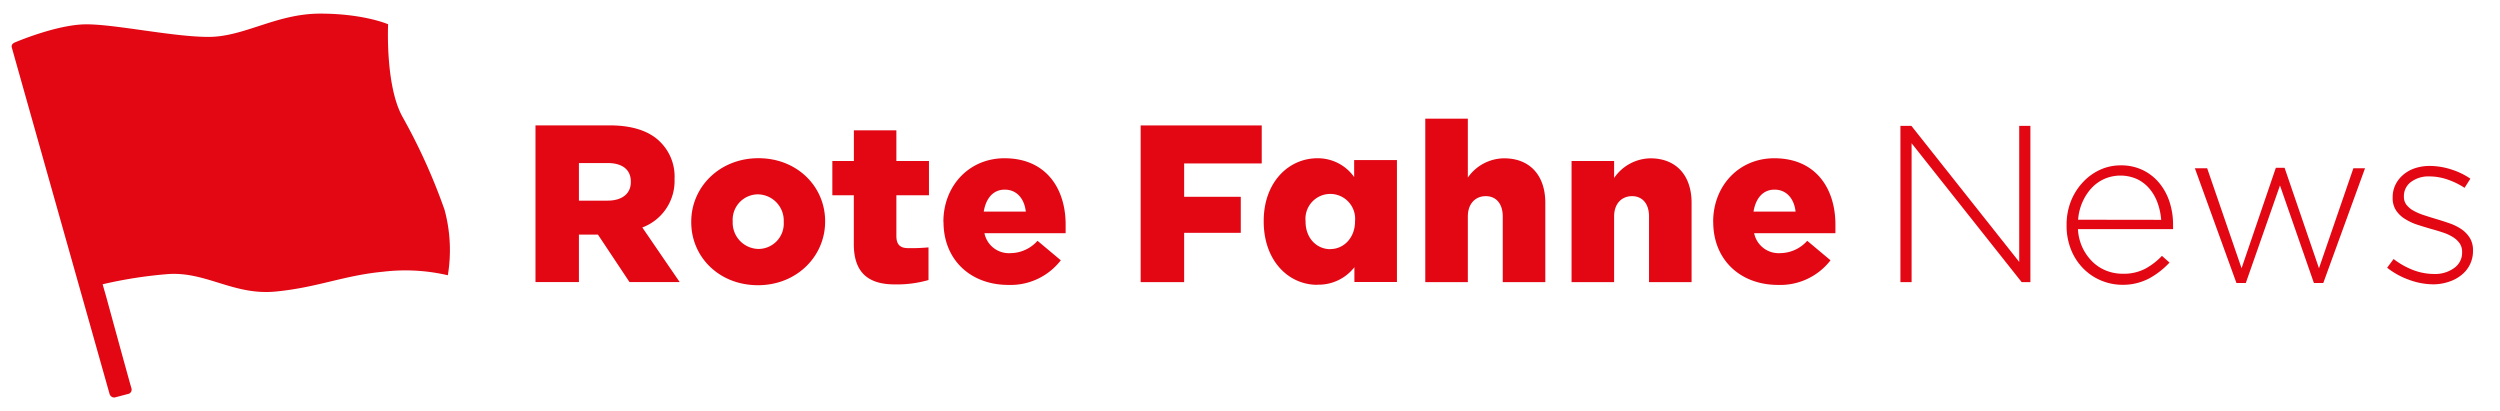 <svg id="Ebene_1" data-name="Ebene 1" xmlns="http://www.w3.org/2000/svg" viewBox="0 0 429.51 70.63"><defs><style>.cls-1{fill:#e30613;}</style></defs><title>Logo_RFNews</title><polygon class="cls-1" points="195.97 21.55 216.77 21.55 216.77 28.08 203.44 28.08 203.44 33.81 213.17 33.81 213.17 40 203.44 40 203.44 48.47 195.97 48.47 195.97 21.55"/><path class="cls-1" d="M104.38,34.47c2.54,0,4-1.23,4-3.19V31.2c0-2.12-1.54-3.19-4-3.19H99.46v6.46ZM92,21.54h12.73c4.12,0,7,1.08,8.77,2.92a8.35,8.35,0,0,1,2.39,6.27v.08a8.52,8.52,0,0,1-5.54,8.27l6.42,9.38h-8.62l-5.42-8.15H99.46v8.15H92Z"/><path class="cls-1" d="M134.65,38.16v-.08a4.51,4.51,0,0,0-4.42-4.69A4.36,4.36,0,0,0,125.88,38v.08a4.51,4.51,0,0,0,4.42,4.69,4.36,4.36,0,0,0,4.35-4.62m-15.89,0v-.08c0-5.92,4.85-10.89,11.54-10.89S141.76,32.08,141.76,38v.08C141.76,44,136.92,49,130.22,49s-11.46-4.88-11.46-10.81"/><path class="cls-1" d="M146.69,42V33.55H143V27.66h3.7V22.39H154v5.27h5.6v5.89H154v7c0,1.46.65,2.08,2,2.08a32.42,32.42,0,0,0,3.52-.13v5.61a19.59,19.59,0,0,1-5.83.75c-4.38,0-7-1.92-7-6.89"/><path class="cls-1" d="M176.24,36.35c-.27-2.31-1.62-3.77-3.62-3.77s-3.23,1.5-3.61,3.77Zm-14.16,1.81v-.08c0-6.08,4.35-10.89,10.5-10.89,7.19,0,10.5,5.27,10.5,11.38,0,.46,0,1,0,1.5H169.13a4.29,4.29,0,0,0,4.5,3.42,6.28,6.28,0,0,0,4.62-2.12l4,3.35a10.9,10.9,0,0,1-9,4.23c-6.54,0-11.15-4.35-11.15-10.81"/><path class="cls-1" d="M244.87,20.39h7.31V30.51a7.66,7.66,0,0,1,6.23-3.31c4.42,0,7.08,2.92,7.08,7.65V48.47h-7.31V37.2c0-2.27-1.19-3.5-2.92-3.5s-3.08,1.23-3.08,3.5V48.47h-7.31Z"/><path class="cls-1" d="M270,27.66h7.31v2.92a7.71,7.71,0,0,1,6.23-3.38c4.42,0,7.08,2.92,7.08,7.65V48.47h-7.31V37.2c0-2.27-1.19-3.5-2.92-3.5s-3.08,1.23-3.08,3.5V48.47H270Z"/><path class="cls-1" d="M308.49,36.35c-.27-2.31-1.62-3.77-3.62-3.77s-3.23,1.5-3.61,3.77Zm-14.16,1.81v-.08c0-6.08,4.35-10.89,10.5-10.89,7.19,0,10.5,5.27,10.5,11.38,0,.46,0,1,0,1.5H301.37a4.3,4.3,0,0,0,4.5,3.42,6.28,6.28,0,0,0,4.62-2.12l4,3.35a10.9,10.9,0,0,1-9,4.23c-6.54,0-11.15-4.35-11.15-10.81"/><path class="cls-1" d="M228.57,42.79c2.35,0,4.23-2,4.23-4.73V38a4.27,4.27,0,1,0-8.5,0v.08c0,2.81,1.88,4.73,4.27,4.73m-2.27,6.12c-4.92,0-9.19-4.12-9.19-10.89v-.08c0-6.65,4.27-10.77,9.23-10.77a7.64,7.64,0,0,1,6.31,3.23V27.5H240V48.45h-7.31V45.91a7.81,7.81,0,0,1-6.35,3"/><path class="cls-1" d="M76.39,36.09a100.77,100.77,0,0,0-7.23-16c-3-5.37-2.48-15.92-2.48-15.92S62.53,2.34,55,2.34s-13.05,4-19.16,4-15.93-2.16-21-2.16S2.51,7.31,2.51,7.31s-.63.26-.49.81S18.65,67.06,18.83,67.7a.84.84,0,0,0,.87.59l2.5-.66a.81.81,0,0,0,.36-1C22.42,66.25,18.25,51,18.25,51l-.62-2.16a75.37,75.37,0,0,1,11.21-1.75c6.58-.47,11.29,3.7,18.51,3S59,47.33,65.84,46.68a32.26,32.26,0,0,1,11.1.61,26.45,26.45,0,0,0-.55-11.19"/><path class="cls-1" d="M326.5,21.62h1.88L346.91,45V21.62h1.92V48.47h-1.5L328.42,24.61V48.47H326.5Z"/><path class="cls-1" d="M364.65,48.93A9.46,9.46,0,0,1,361,48.2a9.29,9.29,0,0,1-3.08-2.07,9.79,9.79,0,0,1-2.1-3.22,10.94,10.94,0,0,1-.77-4.18v-.08a11,11,0,0,1,.71-4,10.21,10.21,0,0,1,2-3.24,9.32,9.32,0,0,1,2.93-2.19,8.44,8.44,0,0,1,3.68-.81,8.55,8.55,0,0,1,3.72.79,8.39,8.39,0,0,1,2.82,2.17,9.87,9.87,0,0,1,1.8,3.24,12.49,12.49,0,0,1,.63,4v.4a2.42,2.42,0,0,1,0,.36H357a8.52,8.52,0,0,0,.81,3.24,8.41,8.41,0,0,0,1.73,2.4,7.13,7.13,0,0,0,2.37,1.51,7.63,7.63,0,0,0,2.79.51,8,8,0,0,0,3.9-.88,11.52,11.52,0,0,0,2.83-2.19l1.3,1.15a13.63,13.63,0,0,1-3.4,2.67A9.61,9.61,0,0,1,364.65,48.93Zm6.65-11.16a11.15,11.15,0,0,0-.6-2.86,8,8,0,0,0-1.35-2.42,6.44,6.44,0,0,0-2.13-1.69,7,7,0,0,0-5.69-.06,6.83,6.83,0,0,0-2.21,1.59,8.63,8.63,0,0,0-1.56,2.42,9,9,0,0,0-.73,3Z"/><path class="cls-1" d="M377.09,28.91h2.11l5.91,17.18L391,28.83h1.5l5.91,17.26,5.91-17.18h2l-7.17,19.71h-1.61l-5.83-16.76-5.87,16.76h-1.61Z"/><path class="cls-1" d="M418.13,48.85a12.19,12.19,0,0,1-4.3-.8A13.25,13.25,0,0,1,410.12,46l1.11-1.5a13.43,13.43,0,0,0,3.37,1.9,10.16,10.16,0,0,0,3.64.67,5.54,5.54,0,0,0,3.36-1A3.19,3.19,0,0,0,423,43.34v-.08a2.51,2.51,0,0,0-.42-1.45,3.9,3.9,0,0,0-1.15-1.07,7.55,7.55,0,0,0-1.65-.77q-.92-.31-2-.61-1.19-.34-2.4-.73a9.63,9.63,0,0,1-2.17-1,5,5,0,0,1-1.55-1.47,3.81,3.81,0,0,1-.59-2.18v-.08a4.83,4.83,0,0,1,.48-2.16,5.33,5.33,0,0,1,1.32-1.7,6,6,0,0,1,2-1.13,8.1,8.1,0,0,1,2.61-.4,12,12,0,0,1,3.62.59,12.27,12.27,0,0,1,3.32,1.6l-1,1.57a13,13,0,0,0-2.9-1.42,9.52,9.52,0,0,0-3.13-.54,5,5,0,0,0-3.24,1A3,3,0,0,0,413,33.73v.08a2.21,2.21,0,0,0,.46,1.4,4,4,0,0,0,1.21,1,9.69,9.69,0,0,0,1.75.75q1,.33,2,.63,1.19.35,2.34.75a8.74,8.74,0,0,1,2.07,1,5.2,5.2,0,0,1,1.48,1.51,4,4,0,0,1,.56,2.18v.08a5.19,5.19,0,0,1-2,4.15,6.67,6.67,0,0,1-2.15,1.15A8.47,8.47,0,0,1,418.13,48.85Z"/></svg>